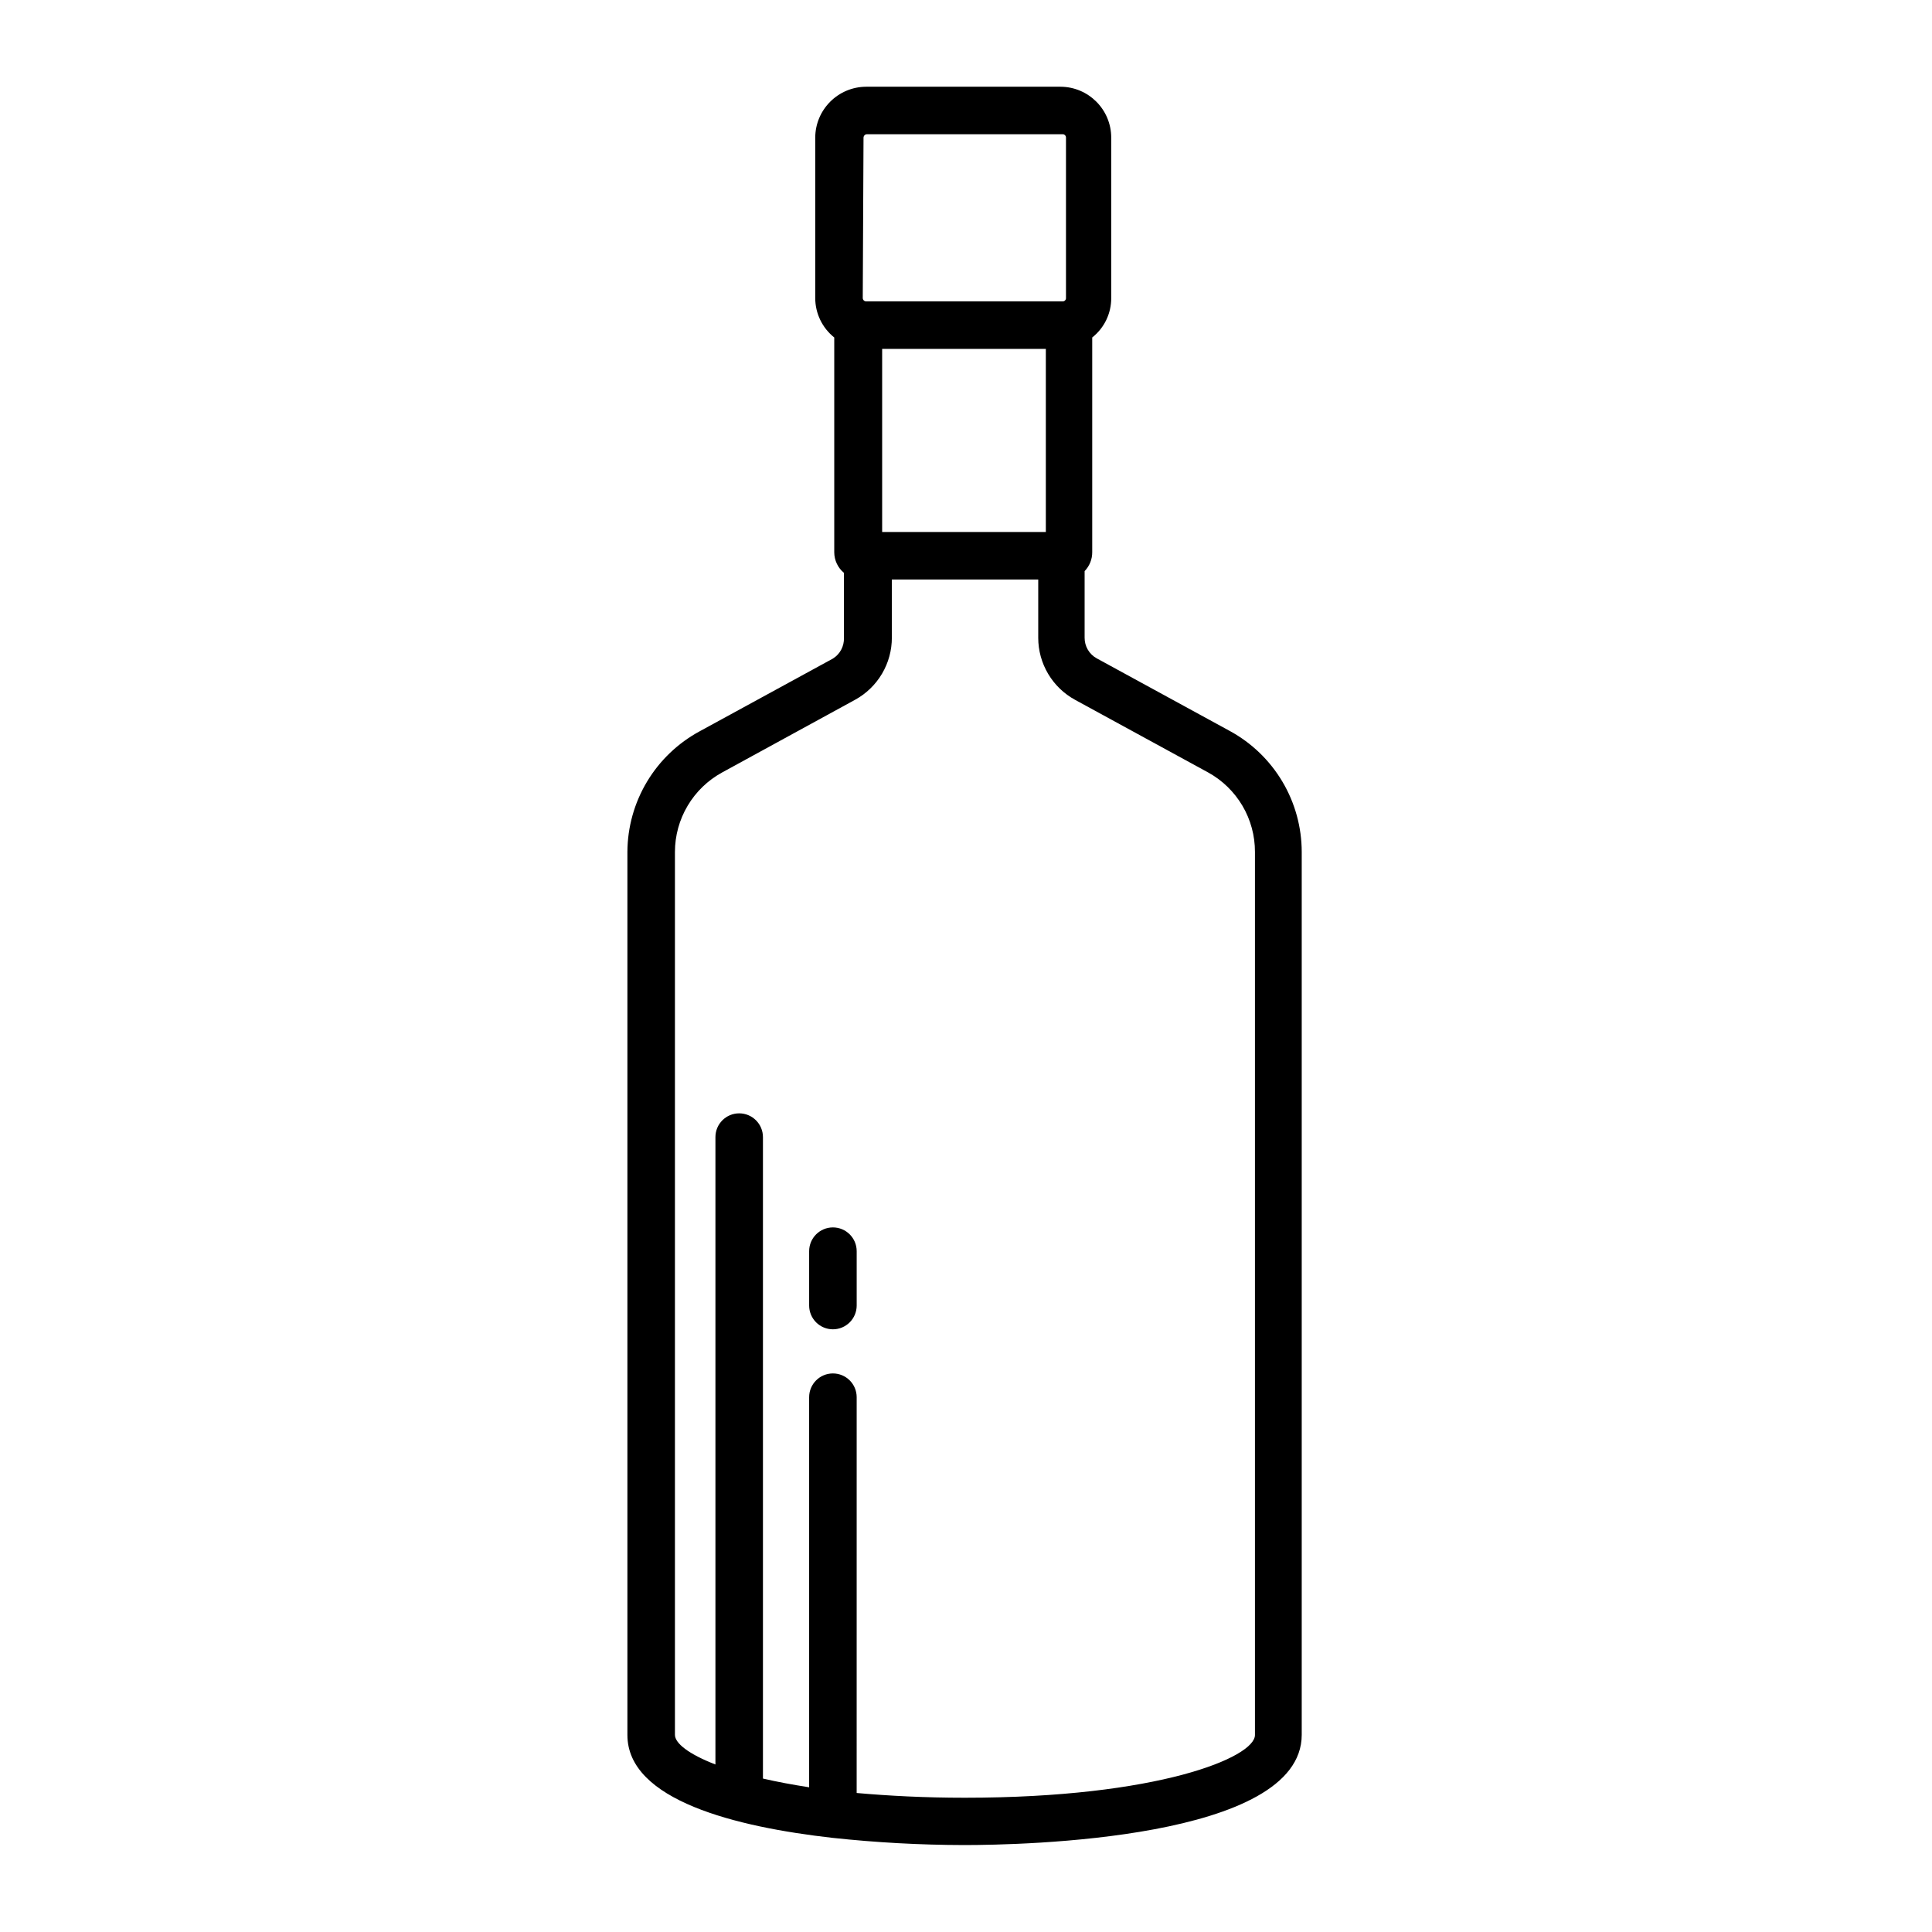 <?xml version="1.0" encoding="UTF-8"?>
<!-- Uploaded to: ICON Repo, www.svgrepo.com, Generator: ICON Repo Mixer Tools -->
<svg fill="#000000" width="800px" height="800px" version="1.1" viewBox="144 144 512 512" xmlns="http://www.w3.org/2000/svg">
 <g>
  <path d="m364.73 318.53-35.266 19.246c-5.777 3.117-10.613 7.731-13.988 13.359-3.379 5.633-5.176 12.066-5.207 18.633v234.02c0 17.332 28.867 24.383 54.312 27.258 11.594 1.25 23.25 1.891 34.914 1.914 15.113 0 89.477-1.41 89.477-29.223v-233.97c-0.008-6.559-1.777-12.996-5.129-18.633s-8.156-10.27-13.918-13.41l-35.266-19.246c-2.004-1.094-3.242-3.203-3.223-5.488v-17.637c1.305-1.348 2.031-3.156 2.016-5.035v-56.883c3.203-2.527 5.062-6.394 5.035-10.477v-42.473c0-7.438-6.012-13.473-13.449-13.5h-51.492c-7.445 0.027-13.473 6.055-13.5 13.5v42.473c-0.004 4.078 1.852 7.934 5.039 10.477v56.934c0.008 2.102 0.949 4.098 2.566 5.441v17.23-0.004c0.082 2.223-1.031 4.32-2.922 5.492zm8.113-138.04c0-0.5 0.406-0.906 0.906-0.906h51.891c0.238 0 0.465 0.098 0.625 0.27 0.164 0.172 0.246 0.402 0.234 0.637v42.473c0.012 0.234-0.07 0.465-0.234 0.637-0.16 0.172-0.387 0.27-0.625 0.27h-52.094c-0.5 0-0.906-0.406-0.906-0.906zm48.316 55.973v48.516l-43.379 0.004v-48.52zm-50.586 93.004c2.969-1.617 5.445-4.008 7.164-6.914 1.723-2.91 2.625-6.231 2.613-9.609v-15.367h38.793v15.469-0.004c0.004 3.363 0.914 6.664 2.637 9.555 1.719 2.887 4.184 5.262 7.137 6.871l35.266 19.246c3.766 2.078 6.898 5.129 9.082 8.832 2.18 3.707 3.324 7.93 3.312 12.227v234.02c0 5.945-25.695 16.625-76.883 16.625-10.68 0-20.152-0.504-28.668-1.258l0.004-104.89c0-3.477-2.82-6.297-6.301-6.297-3.477 0-6.297 2.82-6.297 6.297v103.38c-4.535-0.707-8.566-1.461-12.242-2.316v-169.99c0-3.477-2.82-6.297-6.297-6.297-3.481 0-6.297 2.82-6.297 6.297v166.26c-7.152-2.769-10.73-5.644-10.73-7.859v-233.97c0.004-4.309 1.164-8.535 3.363-12.238 2.195-3.707 5.352-6.754 9.129-8.82z"/>
  <path d="m364.73 496.28c1.672 0 3.273-0.664 4.453-1.844 1.184-1.184 1.848-2.785 1.848-4.453v-14.41c0-3.477-2.82-6.297-6.301-6.297-3.477 0-6.297 2.82-6.297 6.297v14.41c0 1.668 0.664 3.269 1.844 4.453 1.184 1.18 2.785 1.844 4.453 1.844z"/>
 </g>
</svg>